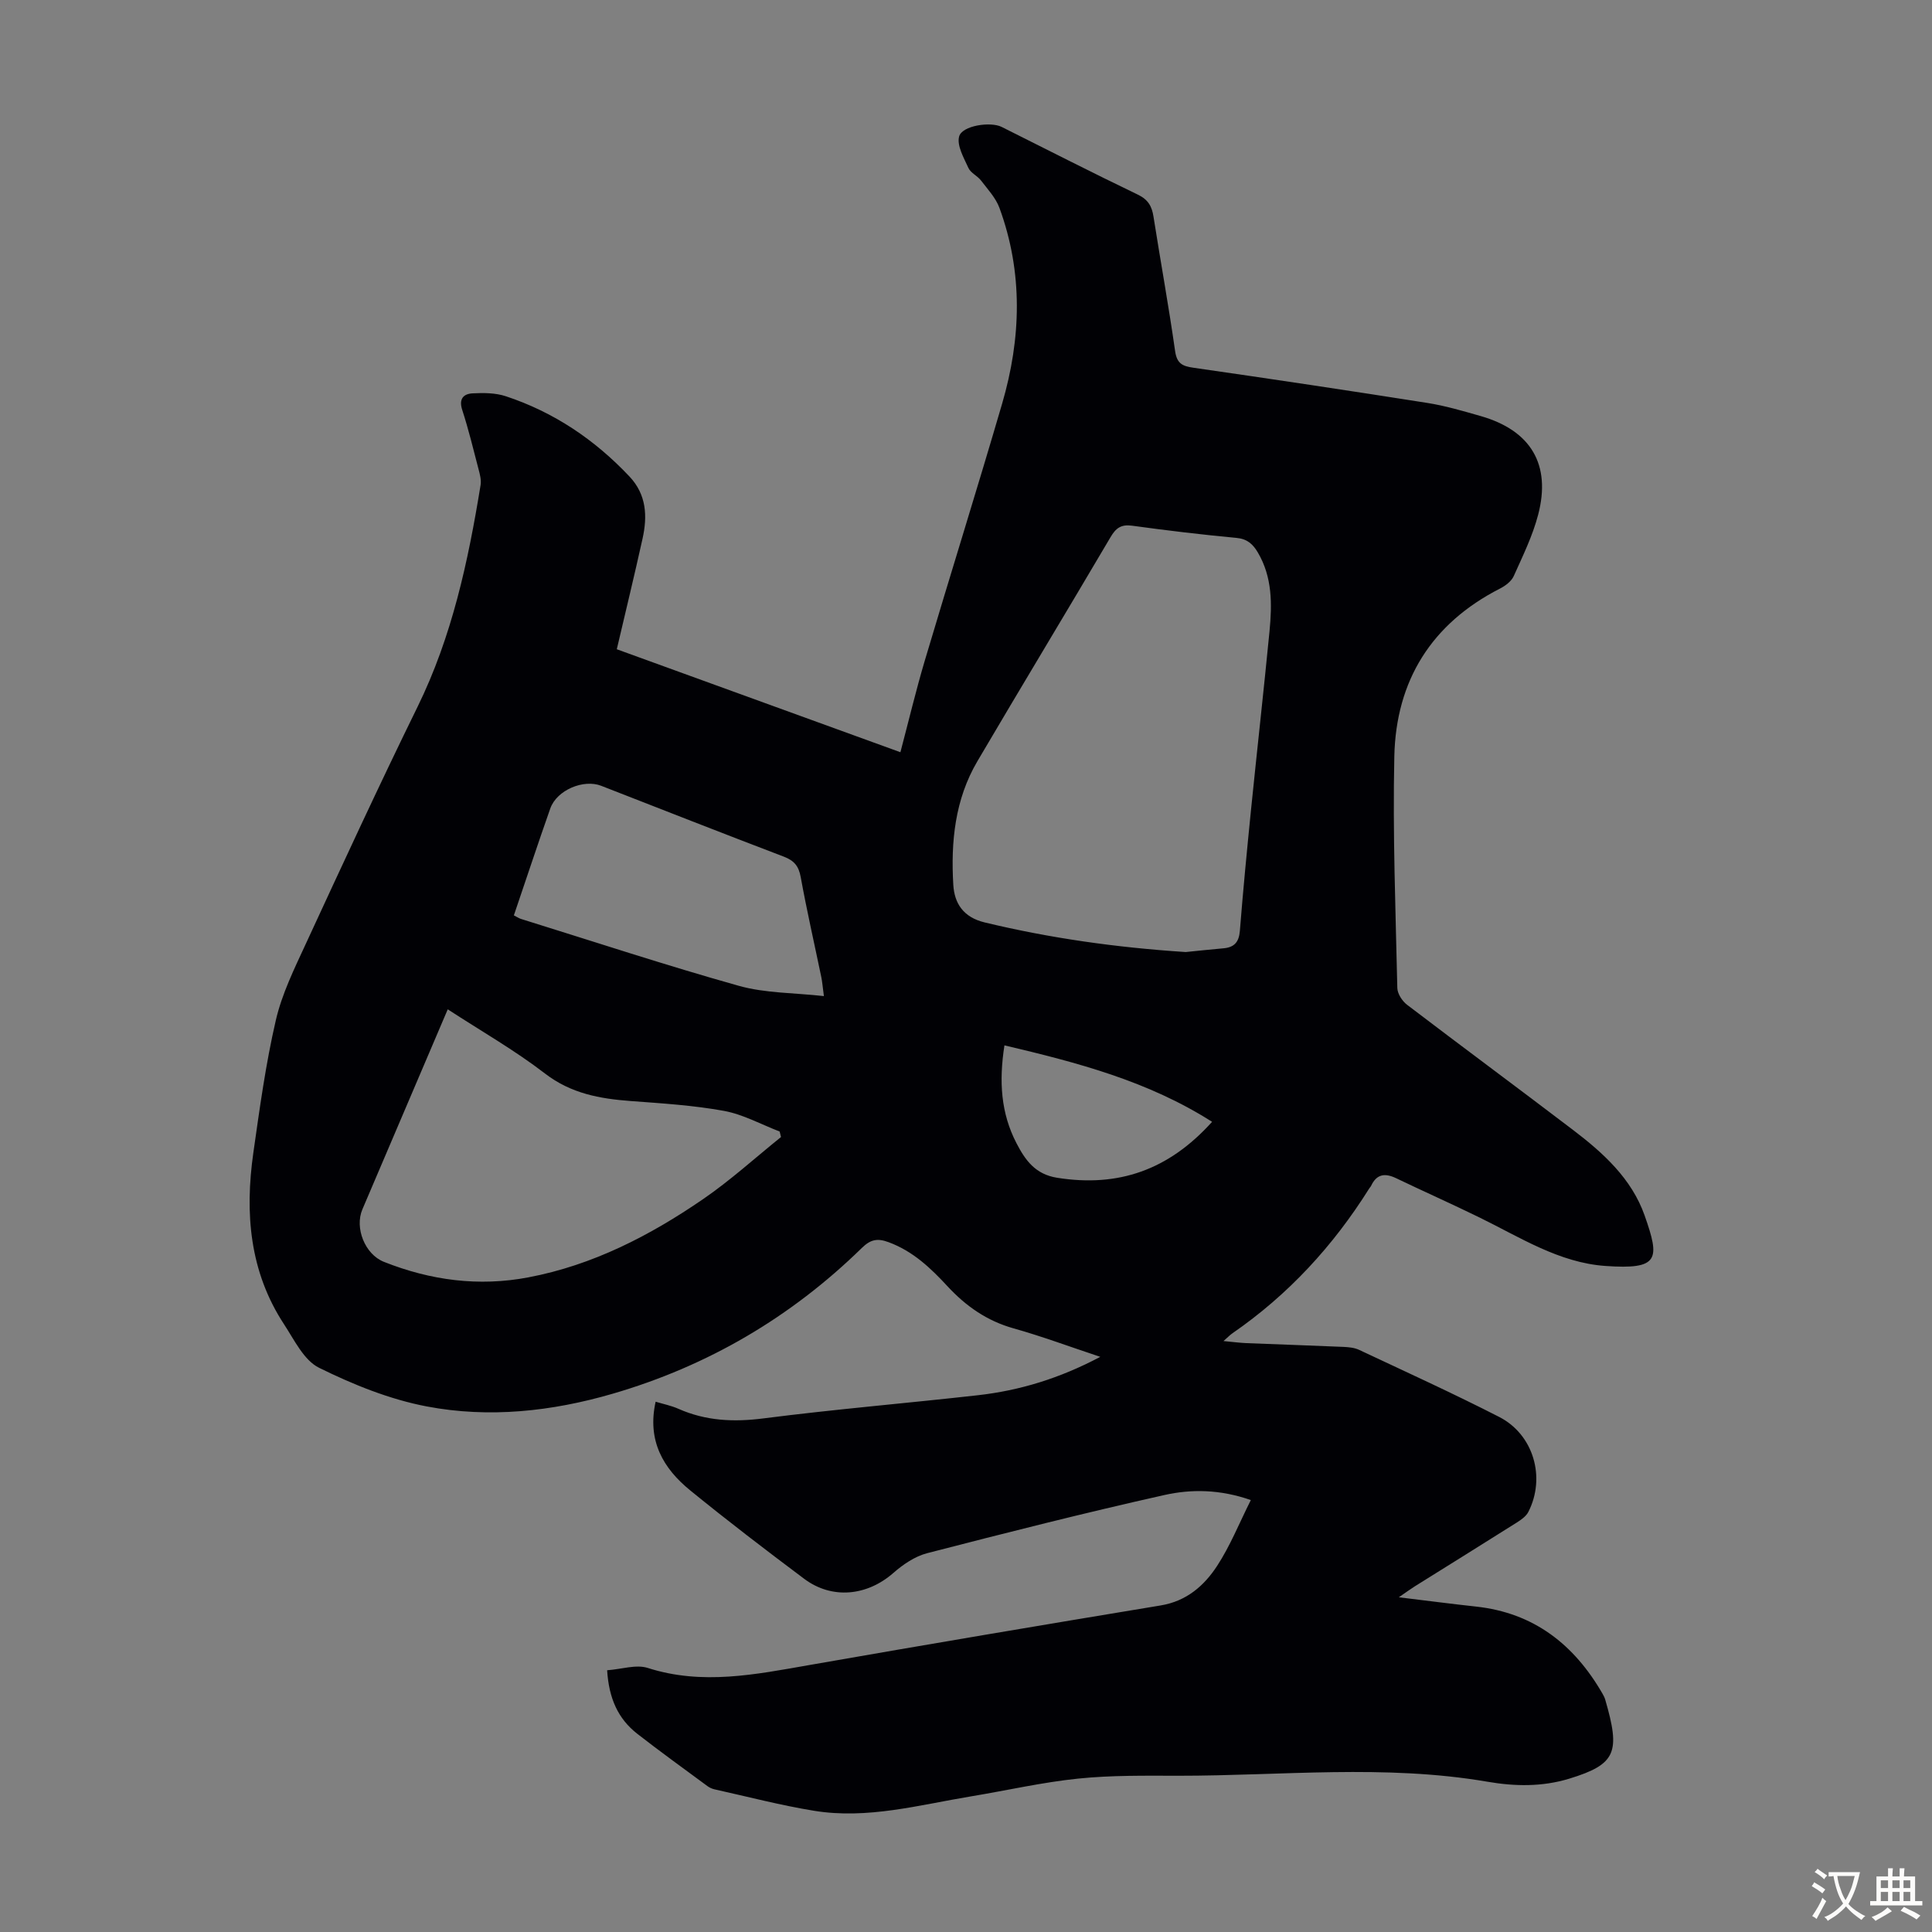 <svg enable-background="new 0 0 400 400" viewBox="0 0 400 400" xmlns="http://www.w3.org/2000/svg"><rect x="0" y="0" width="400" height="400" fill="#808080" stroke="none"/><path d="m125.7 345.81c3.02-.22 6-1.25 8.41-.48 11.29 3.62 22.3 1.35 33.45-.6 24.22-4.24 48.48-8.33 72.74-12.34 5.35-.88 9-4.07 11.69-8.19 2.7-4.13 4.57-8.82 6.98-13.63-6.4-2.23-12.31-2.29-17.9-1.04-16.45 3.68-32.79 7.82-49.11 12.04-2.54.66-5.01 2.34-7.02 4.11-5.44 4.75-12.68 5.51-18.45 1.19-7.97-5.97-15.88-12.02-23.6-18.31-5.58-4.55-8.94-10.27-7.15-18.35 1.63.49 3.24.81 4.7 1.46 5.69 2.52 11.46 2.79 17.65 1.99 14.75-1.89 29.57-3.13 44.35-4.79 8.71-.98 16.98-3.51 25.36-7.95-6.35-2.11-12.09-4.25-17.96-5.9-5.5-1.54-9.86-4.6-13.65-8.69-3.51-3.8-7.18-7.29-12.22-9.15-2.34-.87-3.75-.55-5.53 1.19-14.67 14.34-31.88 24.44-51.57 30.18-12.62 3.68-25.61 5.09-38.5 2.64-7.69-1.46-15.24-4.52-22.3-8-3.15-1.55-5.13-5.76-7.26-9.01-7.15-10.9-8.14-23.01-6.36-35.5 1.31-9.18 2.56-18.4 4.65-27.42 1.26-5.47 3.83-10.69 6.21-15.84 7.59-16.42 15.17-32.84 23.14-49.08 7.14-14.56 10.48-30.11 13.05-45.92.17-1.04-.14-2.21-.42-3.27-1.07-4.11-2.07-8.24-3.38-12.28-.75-2.3.27-3.33 2.14-3.43 2.29-.12 4.75-.11 6.89.6 9.95 3.29 18.41 8.99 25.6 16.62 3.54 3.76 3.73 8.23 2.7 12.87-1.66 7.51-3.48 14.99-5.33 22.89 19.56 7.1 38.94 14.14 58.72 21.32 1.7-6.44 3.2-12.73 5.03-18.91 5.28-17.77 10.83-35.46 16.03-53.26 3.95-13.52 4.36-27.13-.56-40.54-.77-2.08-2.44-3.86-3.83-5.68-.74-.96-2.12-1.54-2.59-2.58-.95-2.09-2.43-4.64-1.92-6.52.62-2.26 6.49-3.12 8.79-1.98 9.4 4.7 18.75 9.48 28.22 14.03 2.13 1.03 2.9 2.42 3.23 4.56 1.46 9.28 3.15 18.52 4.47 27.81.37 2.61 1.51 3.14 3.82 3.47 16.15 2.32 32.28 4.74 48.39 7.28 3.74.59 7.41 1.68 11.06 2.72 10.37 2.97 14.62 10.01 11.9 20.42-1.14 4.38-3.19 8.55-5.06 12.72-.49 1.08-1.73 2.01-2.85 2.58-14.2 7.25-21.53 19.09-21.87 34.74-.35 15.98.27 31.98.62 47.96.03 1.19 1.02 2.71 2.02 3.47 11.39 8.68 22.9 17.19 34.29 25.86 6.29 4.78 12.19 10.1 14.89 17.76 3.21 9.11 3.03 11.24-8.15 10.45-9.59-.68-17.67-5.95-26.09-10.06-5.69-2.78-11.48-5.36-17.2-8.1-2.29-1.1-4.03-.9-5.18 1.56-.09.2-.27.36-.39.55-7.45 11.89-16.76 22.01-28.34 30-.44.3-.82.7-1.84 1.6 2.01.19 3.36.37 4.72.43 6.7.27 13.41.49 20.12.78 1.09.05 2.27.16 3.23.61 9.7 4.56 19.47 9.01 29.01 13.89 7.14 3.66 9.68 12.56 6.03 19.68-.47.91-1.5 1.62-2.41 2.2-7 4.42-14.03 8.78-21.05 13.17-.92.58-1.8 1.22-3.35 2.29 5.82.7 10.88 1.37 15.96 1.92 12.01 1.3 20.36 7.87 26.23 18.07.22.39.43.79.55 1.22 3.15 10.84 2.32 13.35-7.44 16.34-5.63 1.72-11.28 1.61-16.93.64-21.27-3.65-42.64-1.23-63.97-1.24-6.93-.01-13.91-.12-20.78.59-7.43.76-14.76 2.45-22.14 3.67-10.78 1.78-21.5 4.8-32.56 2.99-6.93-1.13-13.75-2.92-20.61-4.44-.53-.12-1.07-.37-1.5-.7-4.86-3.59-9.76-7.12-14.52-10.83-3.92-3.08-5.83-7.25-6.2-13.12zm119.79-148.7c2.23-.22 5-.53 7.78-.77 2.24-.19 3.24-1.25 3.43-3.6.67-8.47 1.49-16.93 2.34-25.38 1.24-12.23 2.61-24.44 3.8-36.68.54-5.6.6-11.18-2.42-16.3-1.02-1.72-2.18-2.8-4.39-3.01-7.23-.68-14.45-1.54-21.64-2.53-2.29-.31-3.36.49-4.47 2.38-9.13 15.5-18.45 30.89-27.57 46.4-4.64 7.89-5.51 16.67-4.98 25.56.23 3.86 2.07 6.73 6.5 7.8 13.51 3.25 27.18 5.19 41.62 6.13zm-152.79 11.86c-6.01 14.08-11.84 27.74-17.67 41.41-1.64 3.84.52 9.31 4.45 10.87 9.67 3.84 19.64 5.17 29.93 3.21 13.32-2.53 25.12-8.62 36.15-16.19 5.66-3.88 10.78-8.55 16.14-12.86-.09-.38-.19-.76-.28-1.14-3.83-1.47-7.55-3.54-11.51-4.27-6.35-1.16-12.85-1.56-19.3-2.04-6.42-.48-12.38-1.54-17.79-5.71-6.27-4.82-13.21-8.78-20.12-13.28zm13.69-19.45c.69.35 1.06.6 1.46.73 15.03 4.67 29.99 9.61 45.14 13.86 5.47 1.53 11.4 1.43 17.59 2.12-.27-1.99-.34-2.98-.54-3.94-1.43-6.89-3-13.76-4.26-20.69-.41-2.28-1.35-3.42-3.5-4.24-12.63-4.81-25.21-9.76-37.81-14.67-3.67-1.43-9.18.89-10.53 4.67-2.56 7.25-4.96 14.56-7.55 22.16zm101.57 26.91c-1.17 7.49-.73 14.05 2.49 20.26 1.83 3.52 3.88 6.44 8.45 7.16 12.63 2 23.05-1.59 32.05-11.59-13.28-8.45-27.83-12.25-42.99-15.83z" fill="#010105"/><g fill="#fcfbfa"><path d="m377.9 391.2c-.2.3-.4.5-.6.8-.7-.6-1.4-1-2.2-1.5.2-.3.4-.5.5-.8.6.4 1.4.8 2.3 1.5zm-1.8 6.1c-.2-.2-.5-.4-.9-.6.4-.6.8-1.2 1.2-1.9s.7-1.3.9-1.9c.3.3.5.5.8.7-.7 1.3-1.4 2.6-2 3.7zm2.2-9c-.3.3-.5.5-.6.8-.6-.6-1.3-1.1-2-1.5.3-.3.5-.5.6-.7.6.5 1.3.9 2 1.4zm.3.2v-.9h2 4.5c-.3 1.3-.6 2.5-1 3.6s-.9 2.1-1.4 3c.4.5 1 1 1.6 1.4s1.2.8 1.9 1.1c-.3.2-.5.4-.8.8-.4-.3-1-.7-1.6-1.2s-1.2-1.1-1.6-1.6c-.5.6-1.1 1.1-1.7 1.6s-1.4.9-2.1 1.4c-.1-.3-.3-.5-.7-.8.6-.2 1.2-.5 1.9-1s1.4-1.1 2-1.8c-.5-.8-.9-1.6-1.2-2.5s-.6-2-.8-3.2c-.4.1-.7.1-1 .1zm2.5 2.7c.3 1 .7 1.7 1 2.2.3-.5.6-1.1 1-2s.6-1.9.9-3h-3.2-.4c.1.9.3 1.8.7 2.8z"/><path d="m396.5 388.5v1.5 3.6h1.5v.9c-.4 0-1 0-1.7 0h-7.9c-.5 0-.9 0-1.2 0v-.9h1.3v-3.5c0-.7 0-1.2 0-1.6h2.4c0-.8 0-1.4 0-1.7h1c0 .3-.1.8-.1 1.7h1.5c0-.8 0-1.4 0-1.7h1c0 .3-.1.9-.1 1.7zm-8.2 9.2c-.2-.3-.5-.5-.8-.8.8-.3 1.4-.6 1.9-.9s1-.7 1.4-1.1c.3.3.6.5.9.8-1.6 1-2.8 1.6-3.4 2zm2.6-6.8v-1.6h-1.5v1.6zm0 2.7v-1.9h-1.5v1.9zm2.4-2.7v-1.6h-1.5v1.6zm0 2.7v-1.9h-1.5v1.9zm.2 2 .7-.8c.4.2.9.5 1.6.8s1.3.7 1.8 1c-.3.3-.5.5-.8.8-.4-.3-1.5-1-3.3-1.8zm2-4.7v-1.6h-1.4v1.6zm0 2.7v-1.9h-1.4v1.9z"/></g></svg>